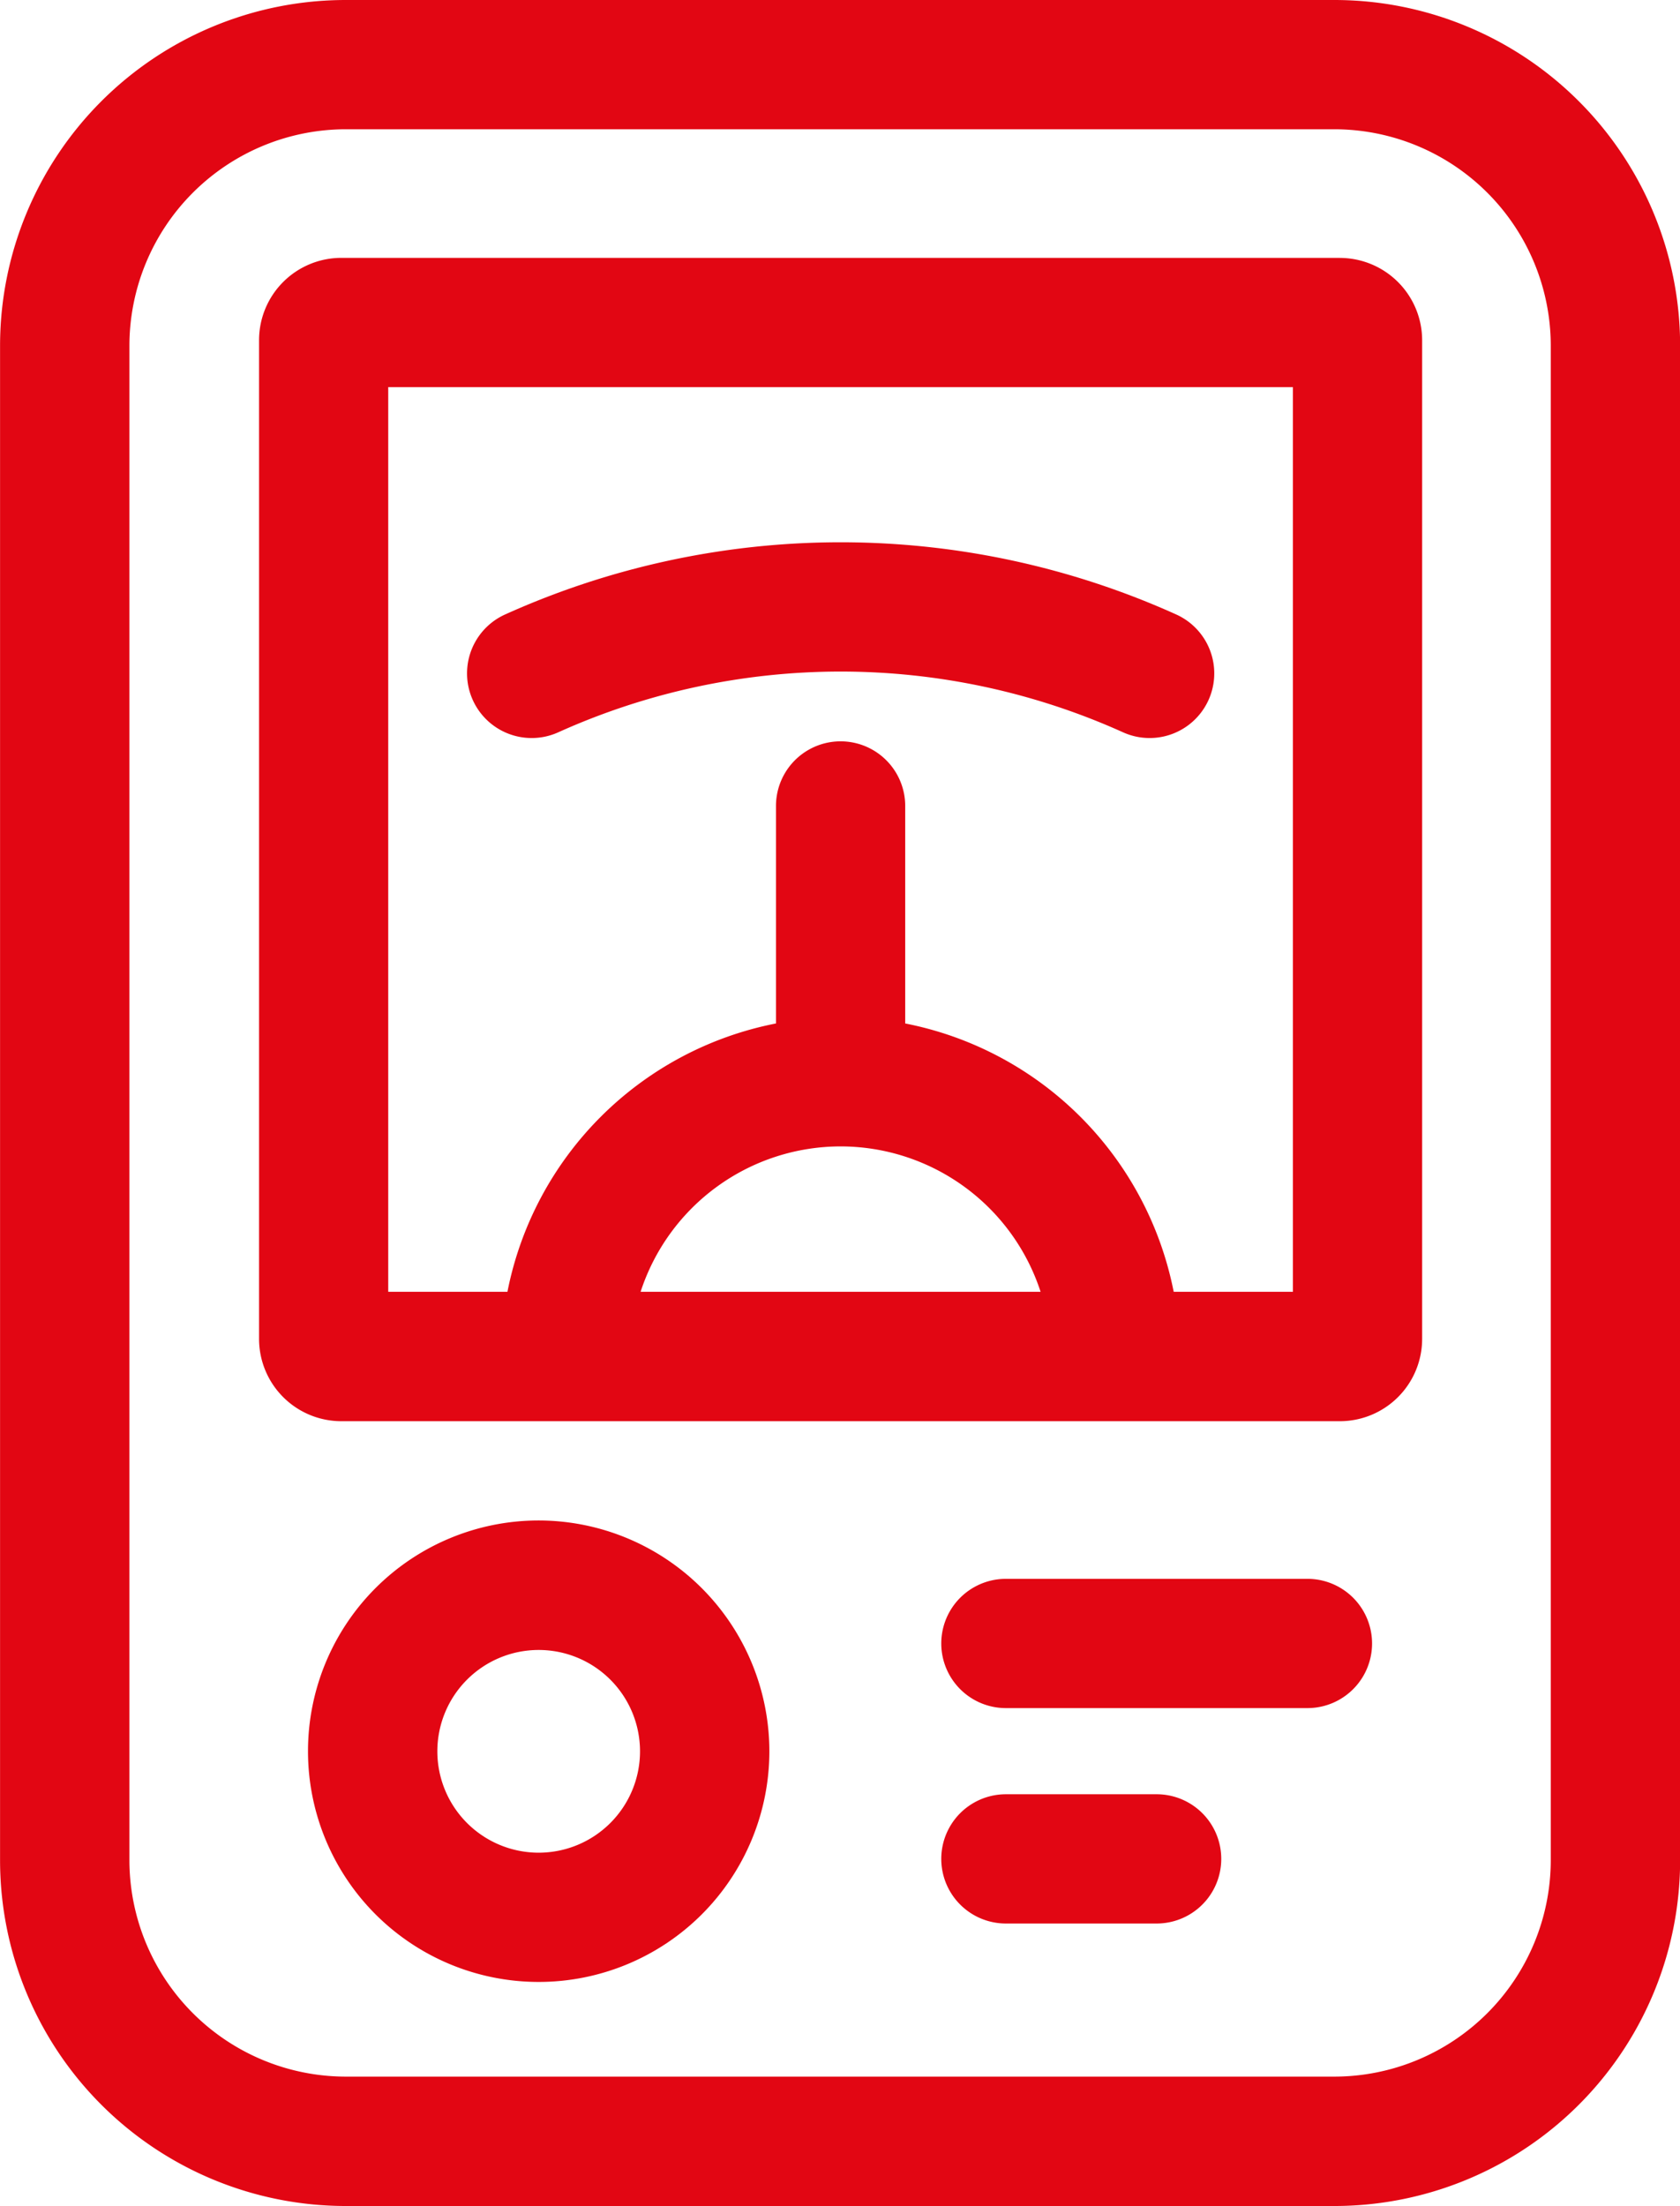<svg xmlns="http://www.w3.org/2000/svg" width="28.184" height="37" viewBox="0 0 28.184 37">
  <g id="meter_1506048" transform="translate(0.001)">
    <path id="Caminho_95" data-name="Caminho 95" d="M22.385,0H5.8A5.8,5.8,0,0,0,0,5.8V31.2A5.8,5.8,0,0,0,5.8,37H22.385a5.8,5.8,0,0,0,5.8-5.8V5.8a5.8,5.8,0,0,0-5.8-5.8Zm3.63,31.2a3.634,3.634,0,0,1-3.63,3.63H5.8a3.634,3.634,0,0,1-3.63-3.63V5.8A3.634,3.634,0,0,1,5.8,2.168H22.385a3.634,3.634,0,0,1,3.63,3.63Zm0,0" fill="#e20613"/>
    <path id="Caminho_96" data-name="Caminho 96" d="M78.272,59.859H61.52a1.381,1.381,0,0,0-1.38,1.38V77.991a1.381,1.381,0,0,0,1.38,1.38H78.272a1.381,1.381,0,0,0,1.38-1.38V61.24a1.382,1.382,0,0,0-1.38-1.38ZM69.9,74.762A3.531,3.531,0,0,1,73.251,77.2H66.541A3.532,3.532,0,0,1,69.9,74.762ZM77.484,77.2h-2A5.709,5.709,0,0,0,70.98,72.7V69.052a1.084,1.084,0,0,0-2.168,0V72.7A5.709,5.709,0,0,0,64.307,77.2h-2V62.027H77.484Zm0,0" transform="translate(-55.795 -55.534)" fill="#e20613"/>
    <path id="Caminho_97" data-name="Caminho 97" d="M75.37,352.891a3.87,3.87,0,1,0,3.87,3.87A3.874,3.874,0,0,0,75.37,352.891Zm0,5.572a1.7,1.7,0,1,1,1.7-1.7A1.7,1.7,0,0,1,75.37,358.463Zm0,0" transform="translate(-66.334 -327.389)" fill="#e20613"/>
    <path id="Caminho_98" data-name="Caminho 98" d="M224.643,366.438h-5.059a1.084,1.084,0,0,0,0,2.168h5.059a1.084,1.084,0,0,0,0-2.168Zm0,0" transform="translate(-202.71 -339.957)" fill="#e20613"/>
    <path id="Caminho_99" data-name="Caminho 99" d="M222.113,416.438h-2.529a1.084,1.084,0,0,0,0,2.168h2.529a1.084,1.084,0,0,0,0-2.168Zm0,0" transform="translate(-202.71 -386.344)" fill="#e20613"/>
    <path id="Caminho_100" data-name="Caminho 100" d="M109.941,129.061a11.523,11.523,0,0,1,9.472,0,1.084,1.084,0,1,0,.895-1.975,13.69,13.69,0,0,0-11.262,0,1.084,1.084,0,1,0,.895,1.975Zm0,0" transform="translate(-100.575 -116.779)" fill="#e20613"/>
  </g>
</svg>
